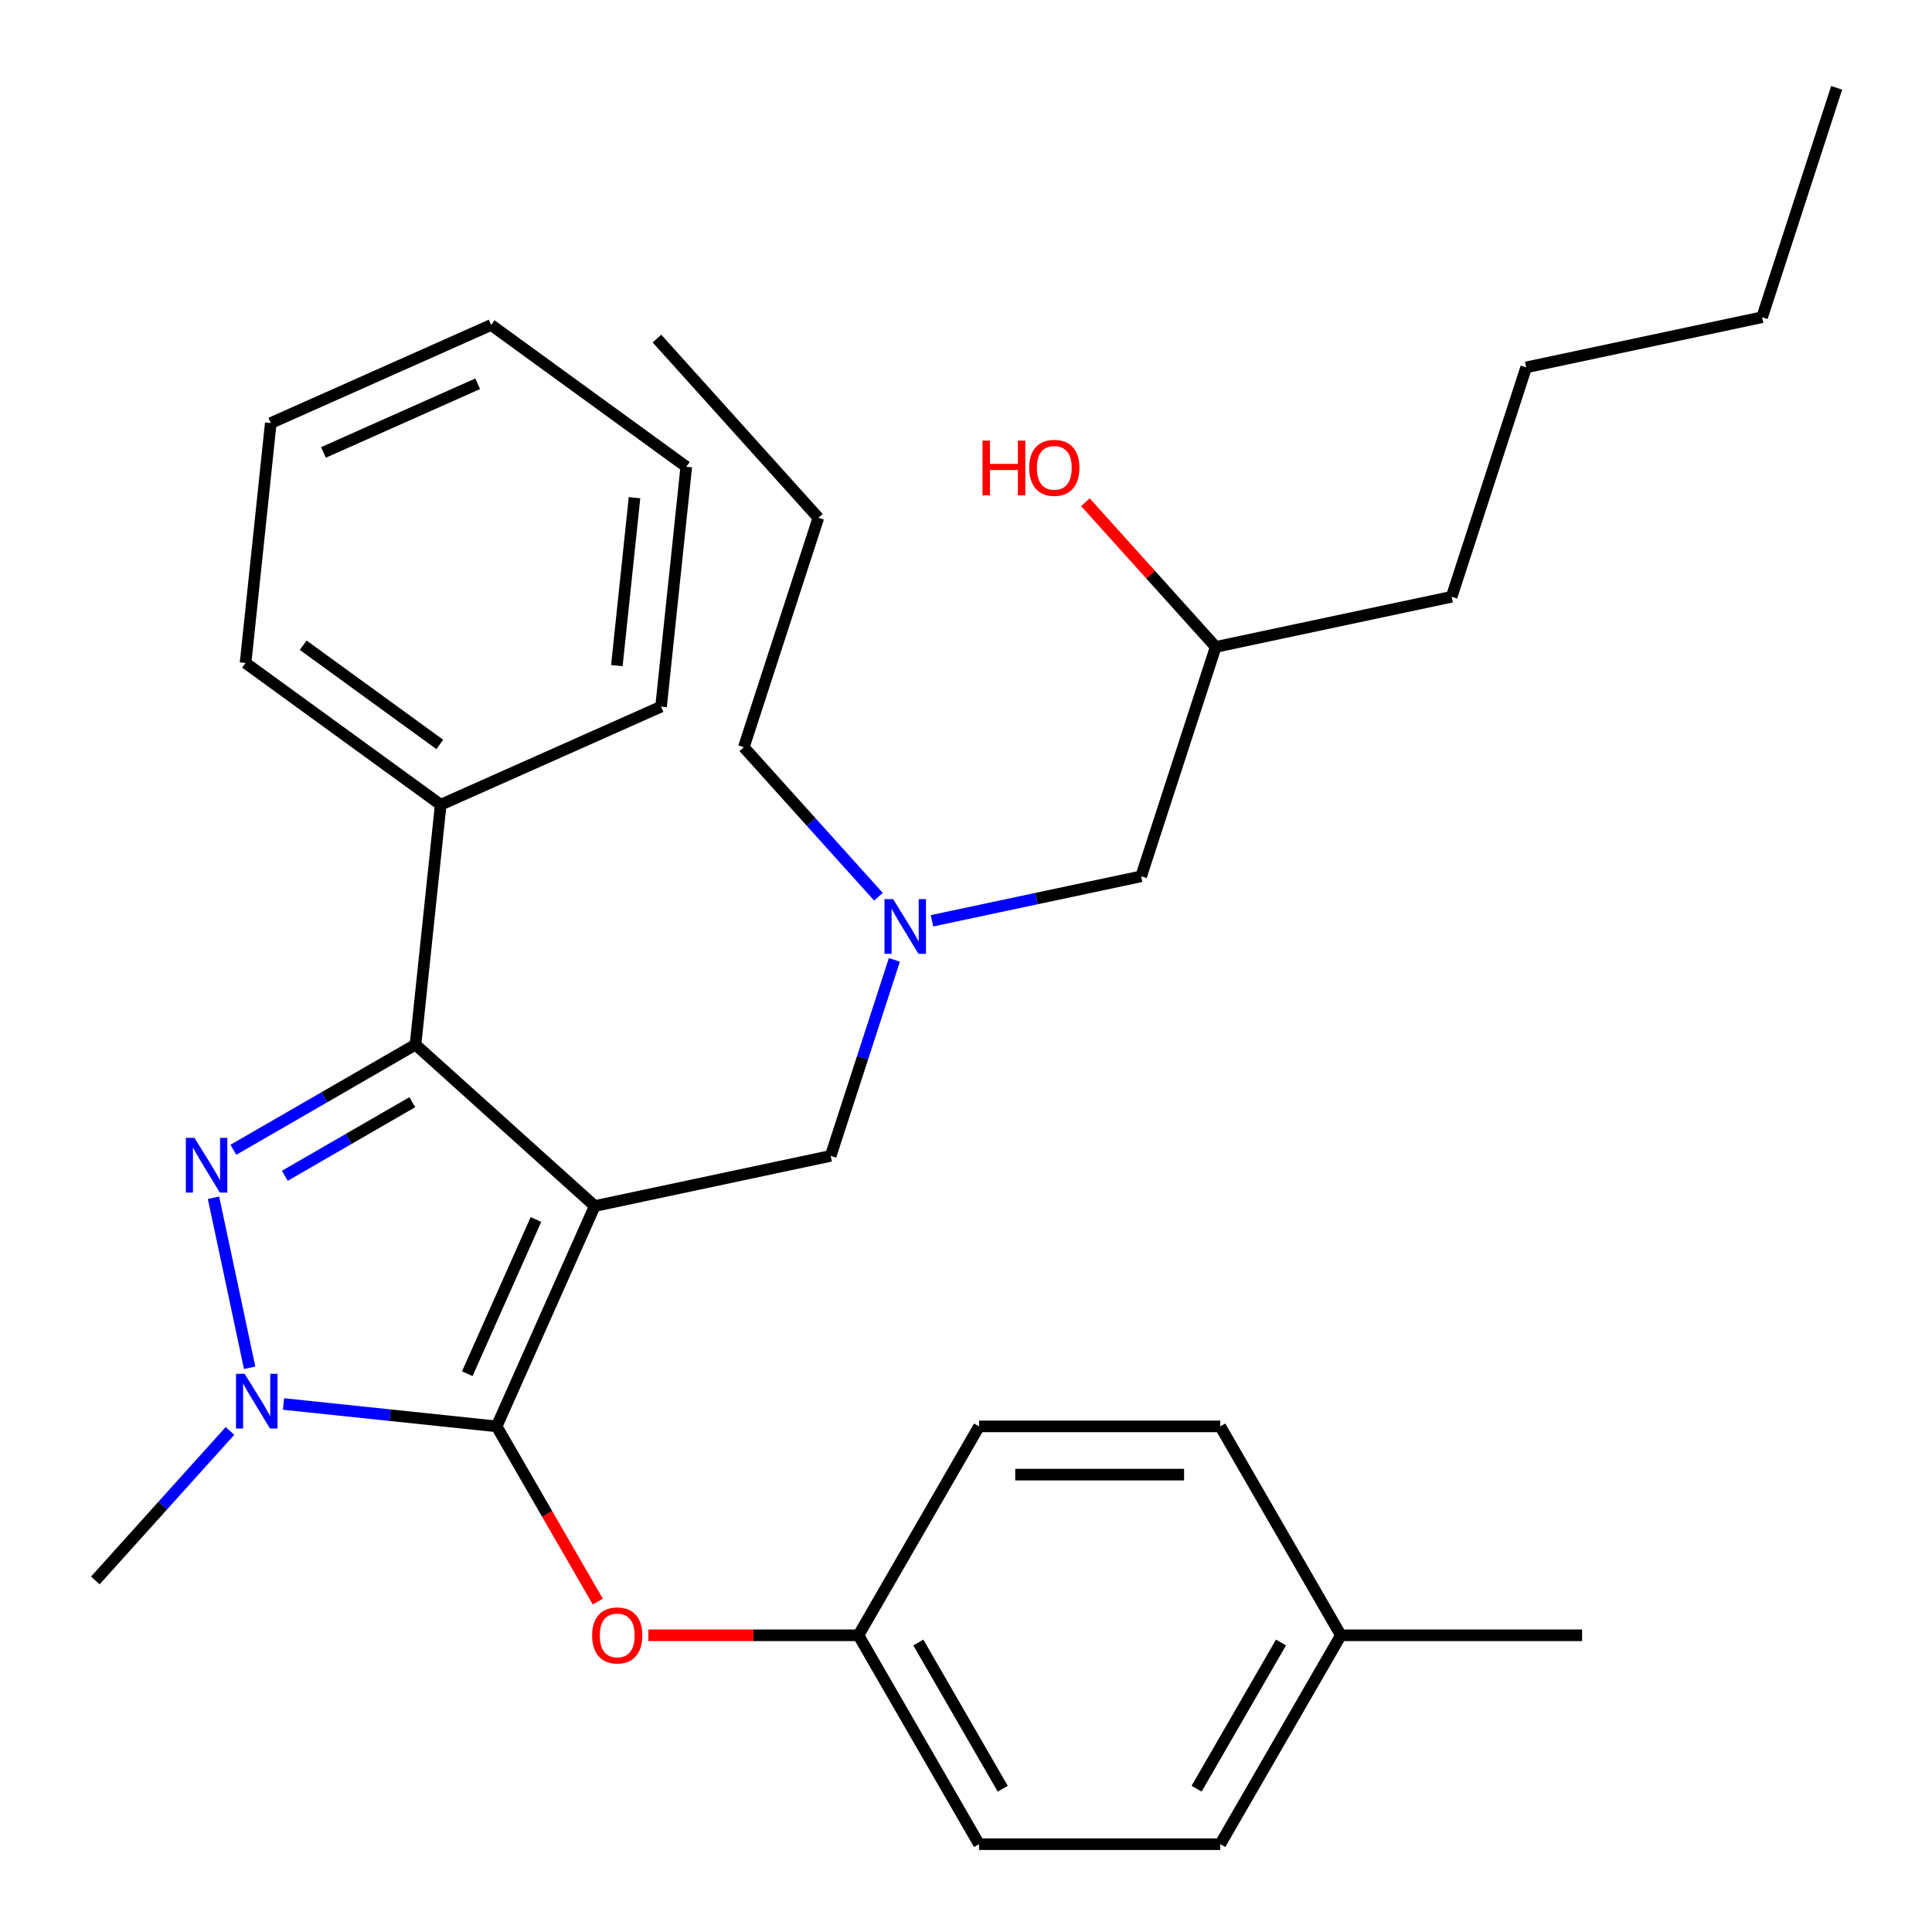 <?xml version='1.0' encoding='iso-8859-1'?>
<svg version='1.1' baseProfile='full'
              xmlns='http://www.w3.org/2000/svg'
                      xmlns:rdkit='http://www.rdkit.org/xml'
                      xmlns:xlink='http://www.w3.org/1999/xlink'
                  xml:space='preserve'
width='1000px' height='1000px' viewBox='0 0 1000 1000'>
<!-- END OF HEADER -->
<rect style='opacity:1.0;fill:#FFFFFF;stroke:none' width='1000' height='1000' x='0' y='0'> </rect>
<path class='bond-0' d='M 454.68,464.151 L 419.84,425.458' style='fill:none;fill-rule:evenodd;stroke:#0000FF;stroke-width:6px;stroke-linecap:butt;stroke-linejoin:miter;stroke-opacity:1' />
<path class='bond-0' d='M 419.84,425.458 L 385.001,386.764' style='fill:none;fill-rule:evenodd;stroke:#000000;stroke-width:6px;stroke-linecap:butt;stroke-linejoin:miter;stroke-opacity:1' />
<path class='bond-1' d='M 482.403,476.6 L 536.533,465.094' style='fill:none;fill-rule:evenodd;stroke:#0000FF;stroke-width:6px;stroke-linecap:butt;stroke-linejoin:miter;stroke-opacity:1' />
<path class='bond-1' d='M 536.533,465.094 L 590.663,453.588' style='fill:none;fill-rule:evenodd;stroke:#000000;stroke-width:6px;stroke-linecap:butt;stroke-linejoin:miter;stroke-opacity:1' />
<path class='bond-2' d='M 462.927,496.827 L 446.444,547.556' style='fill:none;fill-rule:evenodd;stroke:#0000FF;stroke-width:6px;stroke-linecap:butt;stroke-linejoin:miter;stroke-opacity:1' />
<path class='bond-2' d='M 446.444,547.556 L 429.961,598.285' style='fill:none;fill-rule:evenodd;stroke:#000000;stroke-width:6px;stroke-linecap:butt;stroke-linejoin:miter;stroke-opacity:1' />
<path class='bond-3' d='M 590.663,453.588 L 629.244,334.849' style='fill:none;fill-rule:evenodd;stroke:#000000;stroke-width:6px;stroke-linecap:butt;stroke-linejoin:miter;stroke-opacity:1' />
<path class='bond-4' d='M 629.244,334.849 L 595.524,297.399' style='fill:none;fill-rule:evenodd;stroke:#000000;stroke-width:6px;stroke-linecap:butt;stroke-linejoin:miter;stroke-opacity:1' />
<path class='bond-4' d='M 595.524,297.399 L 561.803,259.948' style='fill:none;fill-rule:evenodd;stroke:#FF0000;stroke-width:6px;stroke-linecap:butt;stroke-linejoin:miter;stroke-opacity:1' />
<path class='bond-5' d='M 629.244,334.849 L 751.366,308.891' style='fill:none;fill-rule:evenodd;stroke:#000000;stroke-width:6px;stroke-linecap:butt;stroke-linejoin:miter;stroke-opacity:1' />
<path class='bond-6' d='M 751.366,308.891 L 789.946,190.152' style='fill:none;fill-rule:evenodd;stroke:#000000;stroke-width:6px;stroke-linecap:butt;stroke-linejoin:miter;stroke-opacity:1' />
<path class='bond-7' d='M 789.946,190.152 L 912.068,164.194' style='fill:none;fill-rule:evenodd;stroke:#000000;stroke-width:6px;stroke-linecap:butt;stroke-linejoin:miter;stroke-opacity:1' />
<path class='bond-8' d='M 912.068,164.194 L 950.649,45.455' style='fill:none;fill-rule:evenodd;stroke:#000000;stroke-width:6px;stroke-linecap:butt;stroke-linejoin:miter;stroke-opacity:1' />
<path class='bond-9' d='M 429.961,598.285 L 307.839,624.243' style='fill:none;fill-rule:evenodd;stroke:#000000;stroke-width:6px;stroke-linecap:butt;stroke-linejoin:miter;stroke-opacity:1' />
<path class='bond-10' d='M 146.753,726.706 L 201.906,732.502' style='fill:none;fill-rule:evenodd;stroke:#0000FF;stroke-width:6px;stroke-linecap:butt;stroke-linejoin:miter;stroke-opacity:1' />
<path class='bond-10' d='M 201.906,732.502 L 257.058,738.299' style='fill:none;fill-rule:evenodd;stroke:#000000;stroke-width:6px;stroke-linecap:butt;stroke-linejoin:miter;stroke-opacity:1' />
<path class='bond-11' d='M 129.219,707.967 L 110.514,619.967' style='fill:none;fill-rule:evenodd;stroke:#0000FF;stroke-width:6px;stroke-linecap:butt;stroke-linejoin:miter;stroke-opacity:1' />
<path class='bond-12' d='M 119.031,740.643 L 84.191,779.337' style='fill:none;fill-rule:evenodd;stroke:#0000FF;stroke-width:6px;stroke-linecap:butt;stroke-linejoin:miter;stroke-opacity:1' />
<path class='bond-12' d='M 84.191,779.337 L 49.351,818.03' style='fill:none;fill-rule:evenodd;stroke:#000000;stroke-width:6px;stroke-linecap:butt;stroke-linejoin:miter;stroke-opacity:1' />
<path class='bond-13' d='M 257.058,738.299 L 283.236,783.64' style='fill:none;fill-rule:evenodd;stroke:#000000;stroke-width:6px;stroke-linecap:butt;stroke-linejoin:miter;stroke-opacity:1' />
<path class='bond-13' d='M 283.236,783.64 L 309.413,828.981' style='fill:none;fill-rule:evenodd;stroke:#FF0000;stroke-width:6px;stroke-linecap:butt;stroke-linejoin:miter;stroke-opacity:1' />
<path class='bond-14' d='M 257.058,738.299 L 307.839,624.243' style='fill:none;fill-rule:evenodd;stroke:#000000;stroke-width:6px;stroke-linecap:butt;stroke-linejoin:miter;stroke-opacity:1' />
<path class='bond-14' d='M 241.864,711.034 L 277.411,631.195' style='fill:none;fill-rule:evenodd;stroke:#000000;stroke-width:6px;stroke-linecap:butt;stroke-linejoin:miter;stroke-opacity:1' />
<path class='bond-15' d='M 307.839,624.243 L 215.058,540.702' style='fill:none;fill-rule:evenodd;stroke:#000000;stroke-width:6px;stroke-linecap:butt;stroke-linejoin:miter;stroke-opacity:1' />
<path class='bond-16' d='M 215.058,540.702 L 228.108,416.536' style='fill:none;fill-rule:evenodd;stroke:#000000;stroke-width:6px;stroke-linecap:butt;stroke-linejoin:miter;stroke-opacity:1' />
<path class='bond-17' d='M 215.058,540.702 L 167.927,567.913' style='fill:none;fill-rule:evenodd;stroke:#000000;stroke-width:6px;stroke-linecap:butt;stroke-linejoin:miter;stroke-opacity:1' />
<path class='bond-17' d='M 167.927,567.913 L 120.796,595.124' style='fill:none;fill-rule:evenodd;stroke:#0000FF;stroke-width:6px;stroke-linecap:butt;stroke-linejoin:miter;stroke-opacity:1' />
<path class='bond-17' d='M 213.403,570.49 L 180.412,589.538' style='fill:none;fill-rule:evenodd;stroke:#000000;stroke-width:6px;stroke-linecap:butt;stroke-linejoin:miter;stroke-opacity:1' />
<path class='bond-17' d='M 180.412,589.538 L 147.42,608.586' style='fill:none;fill-rule:evenodd;stroke:#0000FF;stroke-width:6px;stroke-linecap:butt;stroke-linejoin:miter;stroke-opacity:1' />
<path class='bond-18' d='M 385.001,386.764 L 423.581,268.025' style='fill:none;fill-rule:evenodd;stroke:#000000;stroke-width:6px;stroke-linecap:butt;stroke-linejoin:miter;stroke-opacity:1' />
<path class='bond-19' d='M 423.581,268.025 L 340.04,175.243' style='fill:none;fill-rule:evenodd;stroke:#000000;stroke-width:6px;stroke-linecap:butt;stroke-linejoin:miter;stroke-opacity:1' />
<path class='bond-20' d='M 335.604,846.422 L 389.969,846.422' style='fill:none;fill-rule:evenodd;stroke:#FF0000;stroke-width:6px;stroke-linecap:butt;stroke-linejoin:miter;stroke-opacity:1' />
<path class='bond-20' d='M 389.969,846.422 L 444.333,846.422' style='fill:none;fill-rule:evenodd;stroke:#000000;stroke-width:6px;stroke-linecap:butt;stroke-linejoin:miter;stroke-opacity:1' />
<path class='bond-21' d='M 444.333,846.422 L 506.758,738.299' style='fill:none;fill-rule:evenodd;stroke:#000000;stroke-width:6px;stroke-linecap:butt;stroke-linejoin:miter;stroke-opacity:1' />
<path class='bond-22' d='M 444.333,846.422 L 506.758,954.545' style='fill:none;fill-rule:evenodd;stroke:#000000;stroke-width:6px;stroke-linecap:butt;stroke-linejoin:miter;stroke-opacity:1' />
<path class='bond-22' d='M 475.321,850.156 L 519.019,925.842' style='fill:none;fill-rule:evenodd;stroke:#000000;stroke-width:6px;stroke-linecap:butt;stroke-linejoin:miter;stroke-opacity:1' />
<path class='bond-23' d='M 694.033,846.422 L 631.608,954.545' style='fill:none;fill-rule:evenodd;stroke:#000000;stroke-width:6px;stroke-linecap:butt;stroke-linejoin:miter;stroke-opacity:1' />
<path class='bond-23' d='M 663.044,850.156 L 619.347,925.842' style='fill:none;fill-rule:evenodd;stroke:#000000;stroke-width:6px;stroke-linecap:butt;stroke-linejoin:miter;stroke-opacity:1' />
<path class='bond-24' d='M 694.033,846.422 L 818.883,846.422' style='fill:none;fill-rule:evenodd;stroke:#000000;stroke-width:6px;stroke-linecap:butt;stroke-linejoin:miter;stroke-opacity:1' />
<path class='bond-25' d='M 694.033,846.422 L 631.608,738.299' style='fill:none;fill-rule:evenodd;stroke:#000000;stroke-width:6px;stroke-linecap:butt;stroke-linejoin:miter;stroke-opacity:1' />
<path class='bond-26' d='M 506.758,738.299 L 631.608,738.299' style='fill:none;fill-rule:evenodd;stroke:#000000;stroke-width:6px;stroke-linecap:butt;stroke-linejoin:miter;stroke-opacity:1' />
<path class='bond-26' d='M 525.485,763.269 L 612.88,763.269' style='fill:none;fill-rule:evenodd;stroke:#000000;stroke-width:6px;stroke-linecap:butt;stroke-linejoin:miter;stroke-opacity:1' />
<path class='bond-27' d='M 228.108,416.536 L 127.102,343.151' style='fill:none;fill-rule:evenodd;stroke:#000000;stroke-width:6px;stroke-linecap:butt;stroke-linejoin:miter;stroke-opacity:1' />
<path class='bond-27' d='M 227.634,385.327 L 156.93,333.958' style='fill:none;fill-rule:evenodd;stroke:#000000;stroke-width:6px;stroke-linecap:butt;stroke-linejoin:miter;stroke-opacity:1' />
<path class='bond-28' d='M 228.108,416.536 L 342.164,365.755' style='fill:none;fill-rule:evenodd;stroke:#000000;stroke-width:6px;stroke-linecap:butt;stroke-linejoin:miter;stroke-opacity:1' />
<path class='bond-29' d='M 127.102,343.151 L 140.153,218.985' style='fill:none;fill-rule:evenodd;stroke:#000000;stroke-width:6px;stroke-linecap:butt;stroke-linejoin:miter;stroke-opacity:1' />
<path class='bond-30' d='M 140.153,218.985 L 254.209,168.204' style='fill:none;fill-rule:evenodd;stroke:#000000;stroke-width:6px;stroke-linecap:butt;stroke-linejoin:miter;stroke-opacity:1' />
<path class='bond-30' d='M 167.417,234.179 L 247.256,198.632' style='fill:none;fill-rule:evenodd;stroke:#000000;stroke-width:6px;stroke-linecap:butt;stroke-linejoin:miter;stroke-opacity:1' />
<path class='bond-31' d='M 254.209,168.204 L 355.214,241.589' style='fill:none;fill-rule:evenodd;stroke:#000000;stroke-width:6px;stroke-linecap:butt;stroke-linejoin:miter;stroke-opacity:1' />
<path class='bond-32' d='M 355.214,241.589 L 342.164,365.755' style='fill:none;fill-rule:evenodd;stroke:#000000;stroke-width:6px;stroke-linecap:butt;stroke-linejoin:miter;stroke-opacity:1' />
<path class='bond-32' d='M 328.424,257.604 L 319.288,344.52' style='fill:none;fill-rule:evenodd;stroke:#000000;stroke-width:6px;stroke-linecap:butt;stroke-linejoin:miter;stroke-opacity:1' />
<path class='bond-33' d='M 506.758,954.545 L 631.608,954.545' style='fill:none;fill-rule:evenodd;stroke:#000000;stroke-width:6px;stroke-linecap:butt;stroke-linejoin:miter;stroke-opacity:1' />
<path  class='atom-0' d='M 462.282 465.386
L 471.562 480.386
Q 472.482 481.866, 473.962 484.546
Q 475.442 487.226, 475.522 487.386
L 475.522 465.386
L 479.282 465.386
L 479.282 493.706
L 475.402 493.706
L 465.442 477.306
Q 464.282 475.386, 463.042 473.186
Q 461.842 470.986, 461.482 470.306
L 461.482 493.706
L 457.802 493.706
L 457.802 465.386
L 462.282 465.386
' fill='#0000FF'/>
<path  class='atom-4' d='M 508.543 228.067
L 512.383 228.067
L 512.383 240.107
L 526.863 240.107
L 526.863 228.067
L 530.703 228.067
L 530.703 256.387
L 526.863 256.387
L 526.863 243.307
L 512.383 243.307
L 512.383 256.387
L 508.543 256.387
L 508.543 228.067
' fill='#FF0000'/>
<path  class='atom-4' d='M 532.703 242.147
Q 532.703 235.347, 536.063 231.547
Q 539.423 227.747, 545.703 227.747
Q 551.983 227.747, 555.343 231.547
Q 558.703 235.347, 558.703 242.147
Q 558.703 249.027, 555.303 252.947
Q 551.903 256.827, 545.703 256.827
Q 539.463 256.827, 536.063 252.947
Q 532.703 249.067, 532.703 242.147
M 545.703 253.627
Q 550.023 253.627, 552.343 250.747
Q 554.703 247.827, 554.703 242.147
Q 554.703 236.587, 552.343 233.787
Q 550.023 230.947, 545.703 230.947
Q 541.383 230.947, 539.023 233.747
Q 536.703 236.547, 536.703 242.147
Q 536.703 247.867, 539.023 250.747
Q 541.383 253.627, 545.703 253.627
' fill='#FF0000'/>
<path  class='atom-8' d='M 126.632 711.089
L 135.912 726.089
Q 136.832 727.569, 138.312 730.249
Q 139.792 732.929, 139.872 733.089
L 139.872 711.089
L 143.632 711.089
L 143.632 739.409
L 139.752 739.409
L 129.792 723.009
Q 128.632 721.089, 127.392 718.889
Q 126.192 716.689, 125.832 716.009
L 125.832 739.409
L 122.152 739.409
L 122.152 711.089
L 126.632 711.089
' fill='#0000FF'/>
<path  class='atom-12' d='M 100.674 588.967
L 109.954 603.967
Q 110.874 605.447, 112.354 608.127
Q 113.834 610.807, 113.914 610.967
L 113.914 588.967
L 117.674 588.967
L 117.674 617.287
L 113.794 617.287
L 103.834 600.887
Q 102.674 598.967, 101.434 596.767
Q 100.234 594.567, 99.874 593.887
L 99.874 617.287
L 96.194 617.287
L 96.194 588.967
L 100.674 588.967
' fill='#0000FF'/>
<path  class='atom-16' d='M 306.483 846.502
Q 306.483 839.702, 309.843 835.902
Q 313.203 832.102, 319.483 832.102
Q 325.763 832.102, 329.123 835.902
Q 332.483 839.702, 332.483 846.502
Q 332.483 853.382, 329.083 857.302
Q 325.683 861.182, 319.483 861.182
Q 313.243 861.182, 309.843 857.302
Q 306.483 853.422, 306.483 846.502
M 319.483 857.982
Q 323.803 857.982, 326.123 855.102
Q 328.483 852.182, 328.483 846.502
Q 328.483 840.942, 326.123 838.142
Q 323.803 835.302, 319.483 835.302
Q 315.163 835.302, 312.803 838.102
Q 310.483 840.902, 310.483 846.502
Q 310.483 852.222, 312.803 855.102
Q 315.163 857.982, 319.483 857.982
' fill='#FF0000'/>
</svg>
